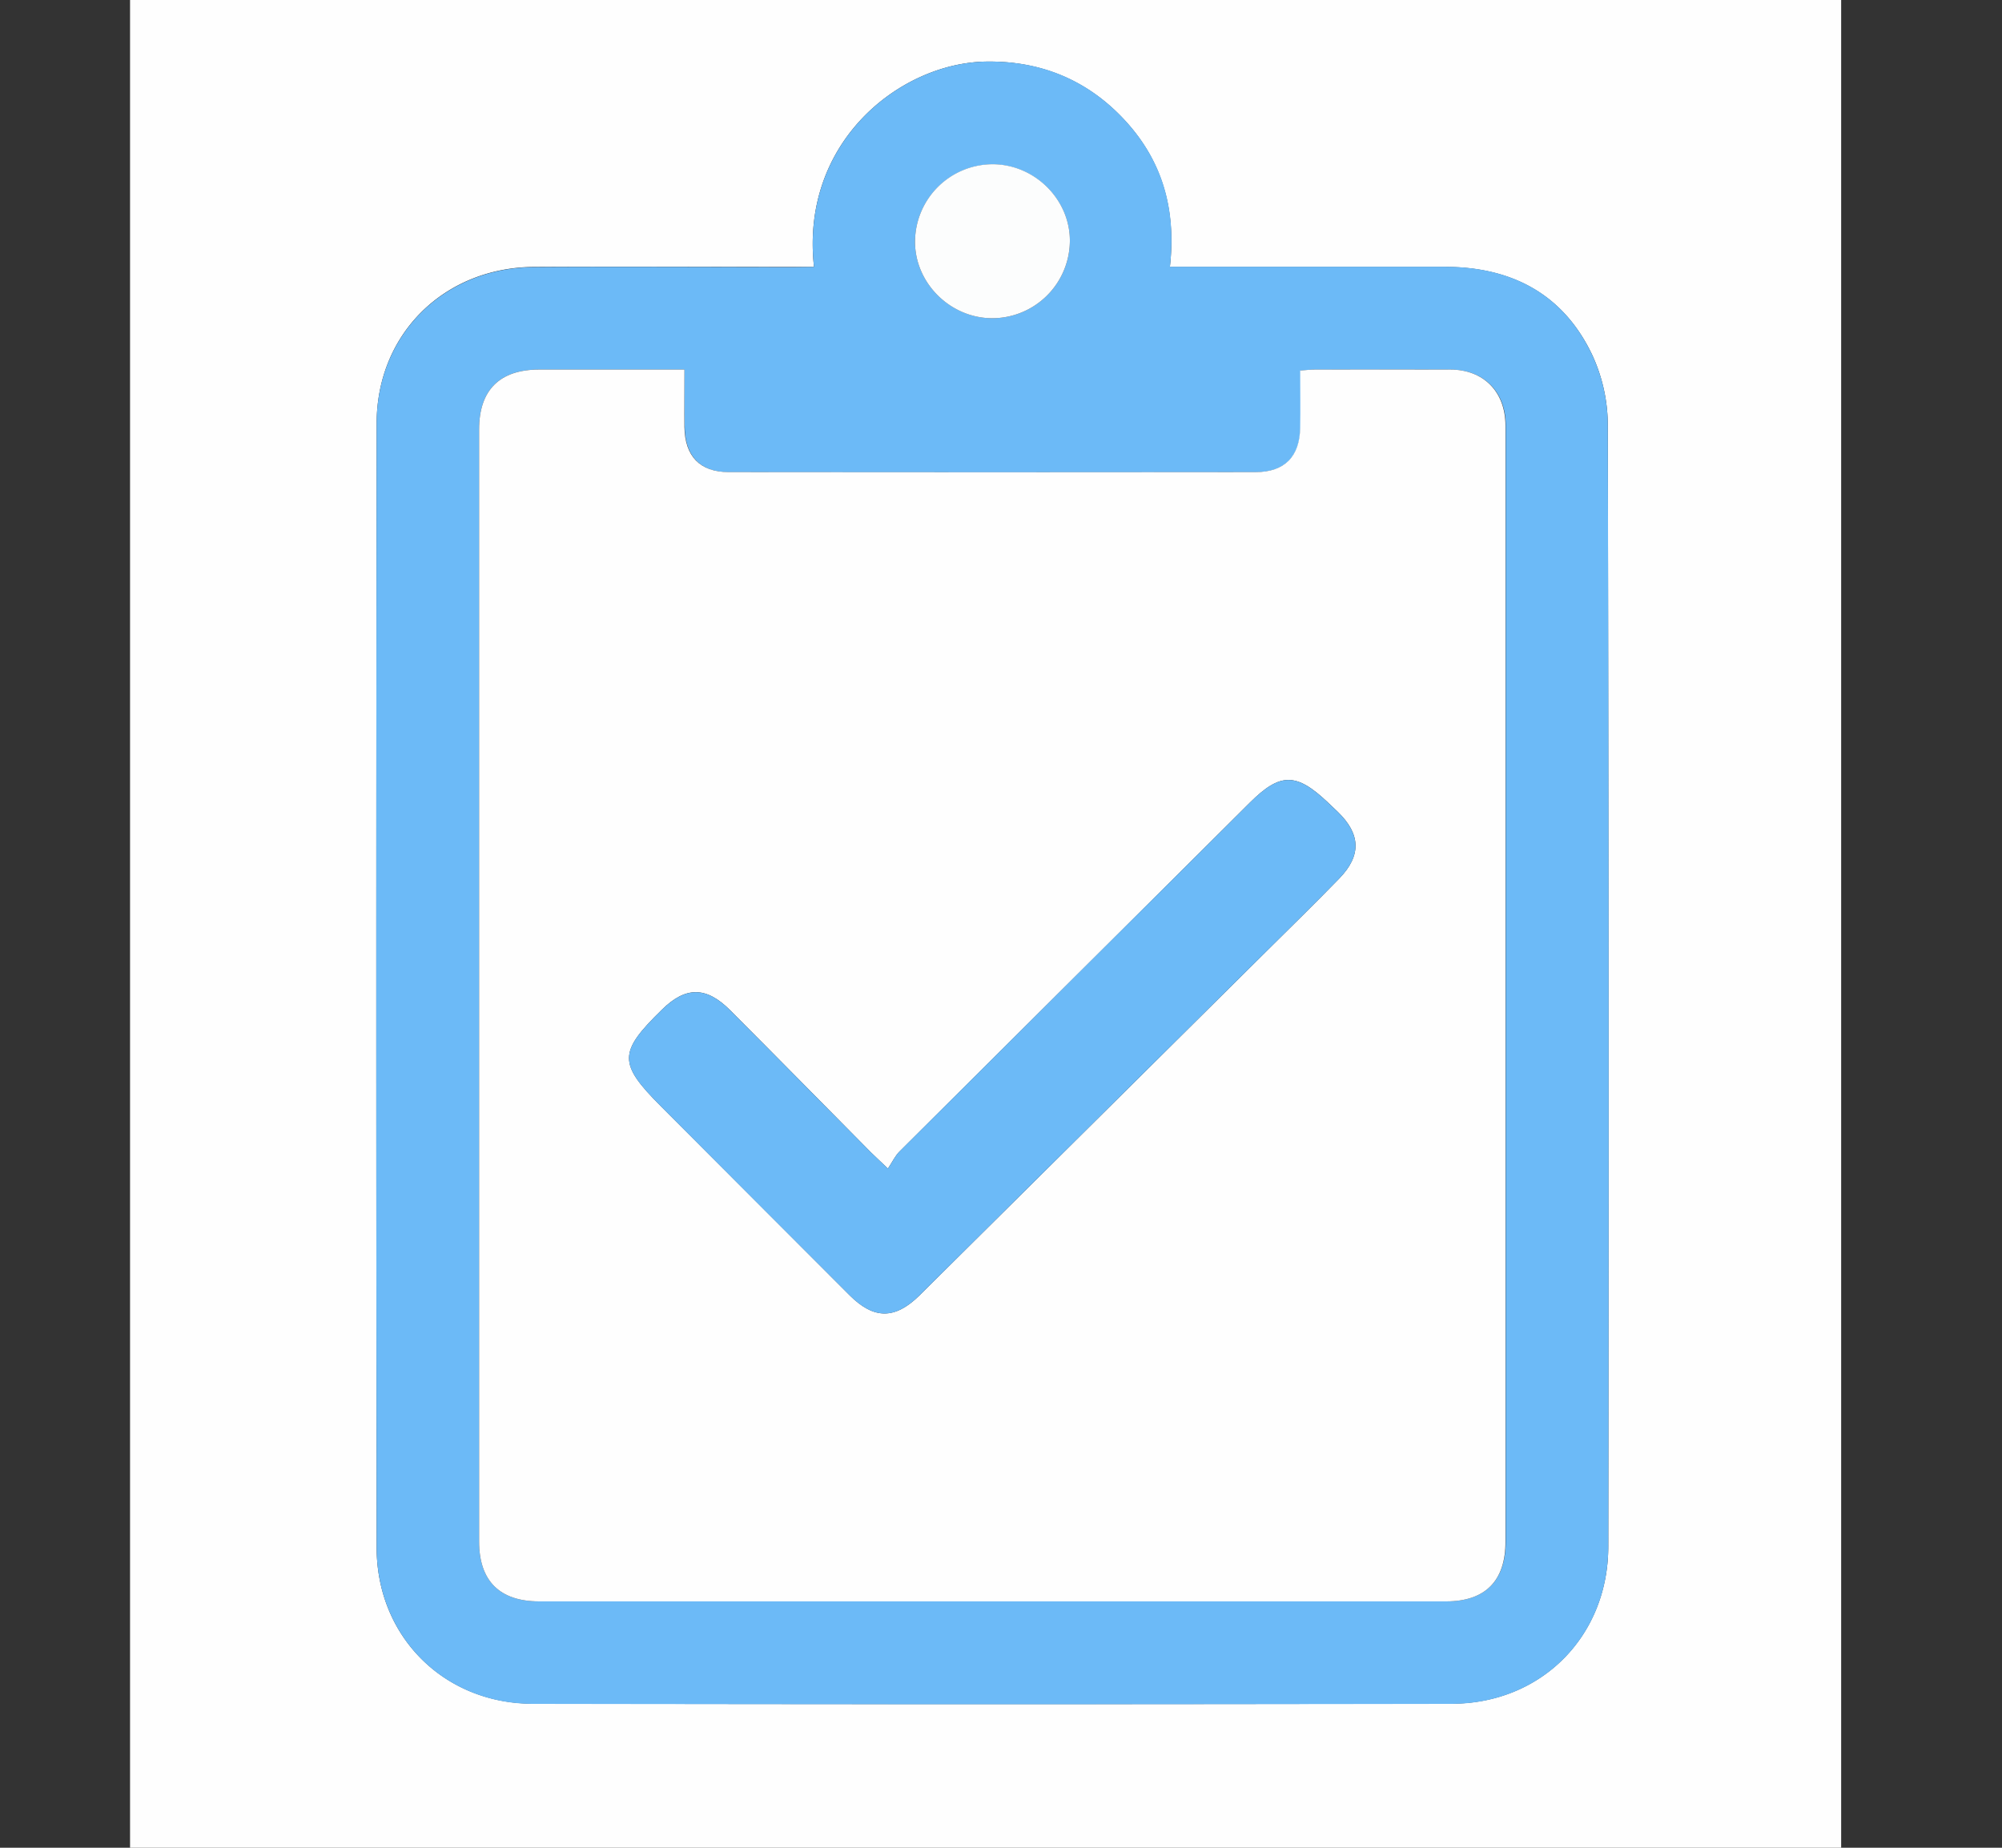 <svg id="Layer_1" data-name="Layer 1" xmlns="http://www.w3.org/2000/svg" viewBox="0 0 585 540"><rect x="0" y="0" width="585" height="540" fill="#333333" stroke="none"/><defs><style>.cls-1{fill:#fefefe;}.cls-2{fill:#6cbaf7;}.cls-3{fill:#fcfdfd;}</style></defs><title>step02</title><g id="jXgVt7"><path class="cls-1" d="M538,562H38V-26H538ZM237.86,78h-5.8c-25.33,0-50.66-.13-76,0-26.27.18-46,19.58-46,45.77q-.21,164.24,0,328.47c0,26,19.65,45.6,45.6,45.65q134.23.26,268.47,0c26.21,0,45.79-19.69,45.82-45.95q.18-164-.14-328a49.08,49.08,0,0,0-4.53-20.17C456.82,85.92,441.66,78,422.14,78q-37.25,0-74.49,0h-5.8c1.84-16.59-2.13-30.78-13-42.65S304.1,17.69,287.86,18C262.79,18.57,233.83,41.62,237.86,78Z"/><path class="cls-2" d="M237.86,78c-4-36.38,24.93-59.43,50-60,16.24-.35,30,5.33,41,17.31s14.87,26.06,13,42.65h5.8q37.25,0,74.49,0c19.52,0,34.68,7.91,43.14,25.84A49.08,49.08,0,0,1,469.81,124q.4,164,.14,328c0,26.26-19.61,45.91-45.82,45.95q-134.24.22-268.47,0c-25.95-.05-45.56-19.69-45.6-45.65q-.21-164.23,0-328.47c0-26.19,19.74-45.59,46-45.77,25.33-.17,50.66,0,76,0ZM200,108h-5.43q-18.51,0-37,0C146,108,140,114,140,125.5v325c0,11.49,6,17.5,17.57,17.5h265C434,468,440,462,440,450.37V269.87q0-72.75,0-145.49c0-9.89-6.39-16.33-16.18-16.37-13.17-.05-26.34,0-39.5,0-1.29,0-2.57.17-4.31.29,0,5.75.08,11.22,0,16.68-.16,8.45-4.6,13-13,13q-77,.09-154,0c-8.38,0-12.78-4.62-12.92-13.12C199.93,119.52,200,114.19,200,108Zm89.86-15a22.72,22.72,0,0,0,22.76-22.34c.18-12.17-10.14-22.55-22.48-22.62a22.72,22.72,0,0,0-22.76,22.34C267.21,82.53,277.53,92.91,289.86,93Z"/><path class="cls-1" d="M200,108c0,6.19-.07,11.52,0,16.85.14,8.5,4.54,13.11,12.92,13.12q77,.09,154,0c8.44,0,12.88-4.54,13-13,.1-5.46,0-10.93,0-16.68,1.74-.12,3-.29,4.31-.29,13.16,0,26.33-.05,39.5,0,9.79,0,16.17,6.48,16.18,16.37q0,72.75,0,145.49v180.5C440,462,434,468,422.56,468h-265C146,468,140,462,140,450.5v-325c0-11.5,6-17.49,17.57-17.5q18.5,0,37,0Zm59.46,233.51c-2.59-2.47-3.82-3.59-5-4.76C240.76,322.9,227.1,309,213.33,295.21c-7-7-13-6.94-19.88-.17-12.81,12.52-12.83,15.74-.2,28.39q27.54,27.58,55.09,55.18c7.06,7,13.17,7,20.31,0l2.12-2.11,99-98.21c7.22-7.16,14.49-14.26,21.57-21.55,6.53-6.72,6.28-13-.45-19.5-1-.93-1.93-1.84-2.9-2.76-9.25-8.75-13.91-8.73-22.79.11Q314,285.57,262.83,336.54C261.54,337.83,260.74,339.59,259.46,341.51Z"/><path class="cls-3" d="M289.86,93c-12.33-.07-22.65-10.45-22.48-22.62A22.72,22.72,0,0,1,290.14,48c12.34.07,22.66,10.45,22.48,22.62A22.72,22.72,0,0,1,289.86,93Z"/><path class="cls-2" d="M259.46,341.51c1.28-1.92,2.08-3.68,3.37-5q51.14-51,102.36-101.91c8.88-8.84,13.54-8.86,22.79-.11,1,.92,1.94,1.83,2.9,2.76,6.73,6.52,7,12.78.45,19.5-7.08,7.29-14.35,14.39-21.57,21.55l-99,98.21-2.12,2.11c-7.14,7-13.25,7-20.31,0q-27.59-27.56-55.09-55.18c-12.63-12.65-12.61-15.87.2-28.39,6.93-6.77,12.91-6.82,19.88.17,13.77,13.79,27.43,27.69,41.15,41.54C255.64,337.92,256.87,339,259.46,341.51Z"/></g></svg>